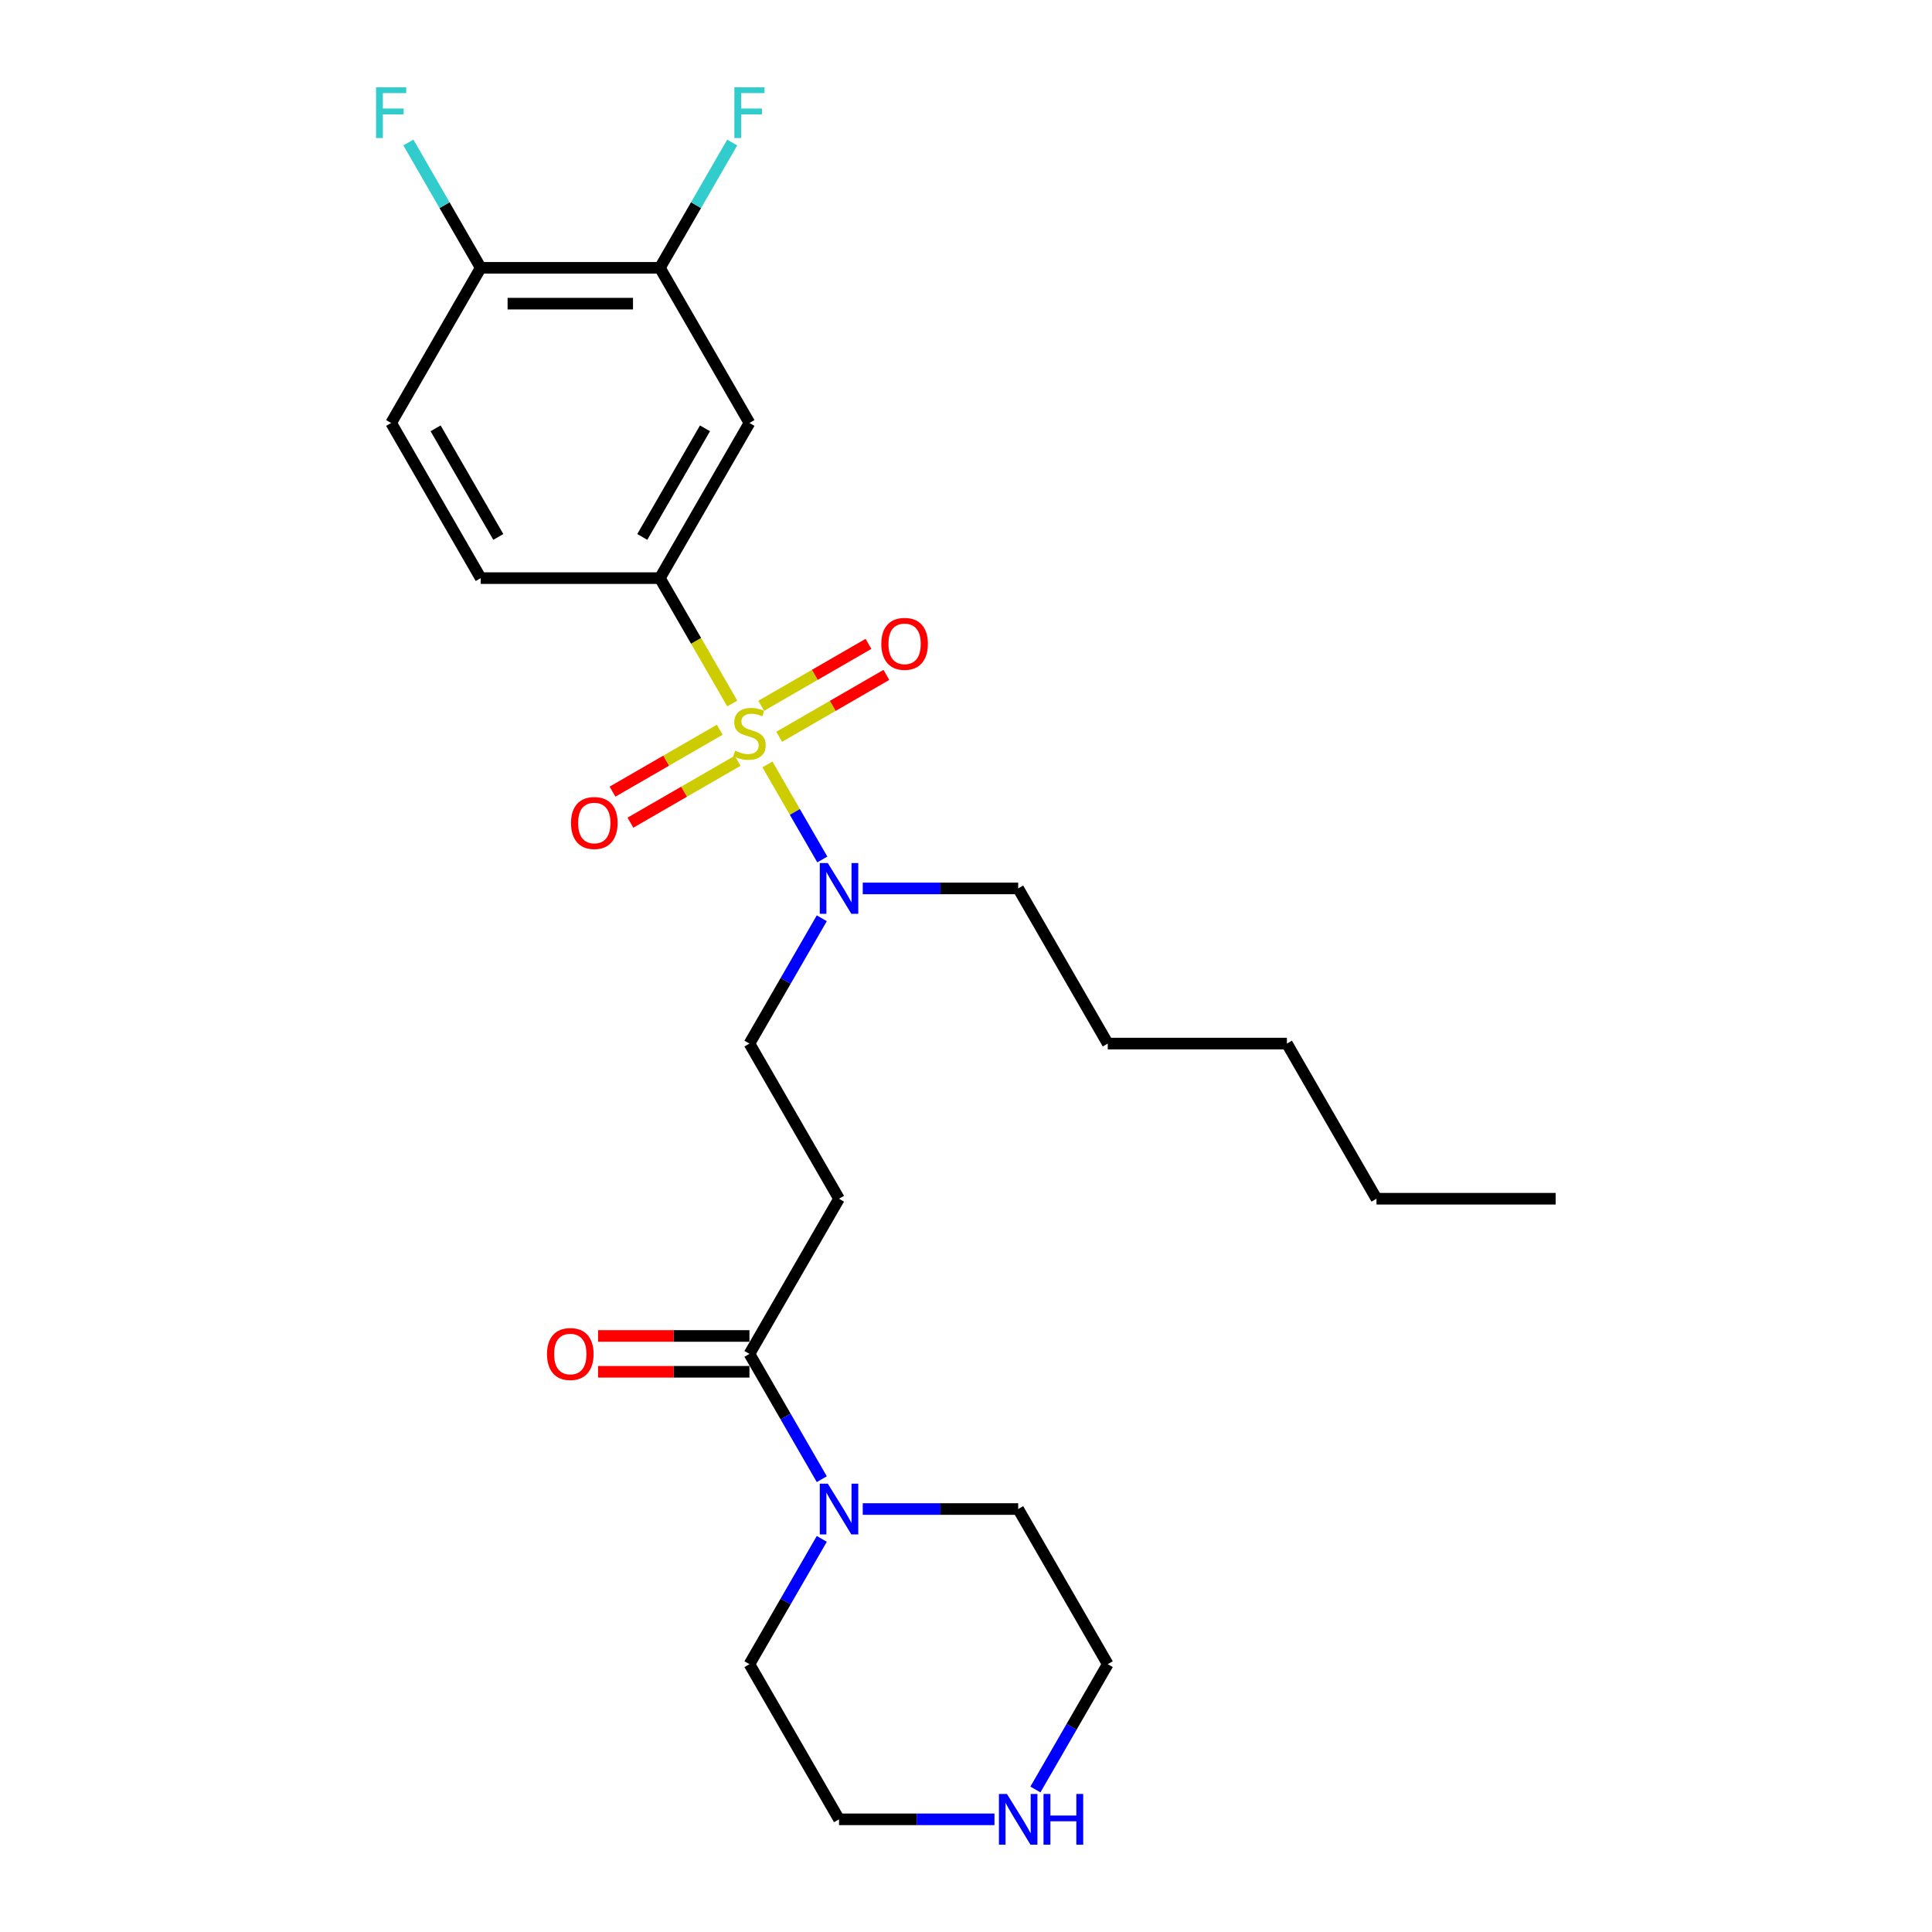 <?xml version='1.0' encoding='iso-8859-1'?>
<svg version='1.1' baseProfile='full'
              xmlns='http://www.w3.org/2000/svg'
                      xmlns:rdkit='http://www.rdkit.org/xml'
                      xmlns:xlink='http://www.w3.org/1999/xlink'
                  xml:space='preserve'
width='1000px' height='1000px' viewBox='0 0 1000 1000'>
<!-- END OF HEADER -->
<rect style='opacity:1.0;fill:#FFFFFF;stroke:none' width='1000' height='1000' x='0' y='0'> </rect>
<path class='bond-0' d='M 379.015,364.129 L 360.281,331.682' style='fill:none;fill-rule:evenodd;stroke:#CCCC00;stroke-width:6px;stroke-linecap:butt;stroke-linejoin:miter;stroke-opacity:1' />
<path class='bond-0' d='M 360.281,331.682 L 341.548,299.235' style='fill:none;fill-rule:evenodd;stroke:#000000;stroke-width:6px;stroke-linecap:butt;stroke-linejoin:miter;stroke-opacity:1' />
<path class='bond-4' d='M 397.217,395.657 L 411.422,420.26' style='fill:none;fill-rule:evenodd;stroke:#CCCC00;stroke-width:6px;stroke-linecap:butt;stroke-linejoin:miter;stroke-opacity:1' />
<path class='bond-4' d='M 411.422,420.26 L 425.627,444.864' style='fill:none;fill-rule:evenodd;stroke:#0000FF;stroke-width:6px;stroke-linecap:butt;stroke-linejoin:miter;stroke-opacity:1' />
<path class='bond-7' d='M 372.538,377.71 L 344.786,393.733' style='fill:none;fill-rule:evenodd;stroke:#CCCC00;stroke-width:6px;stroke-linecap:butt;stroke-linejoin:miter;stroke-opacity:1' />
<path class='bond-7' d='M 344.786,393.733 L 317.033,409.756' style='fill:none;fill-rule:evenodd;stroke:#FF0000;stroke-width:6px;stroke-linecap:butt;stroke-linejoin:miter;stroke-opacity:1' />
<path class='bond-7' d='M 381.811,393.771 L 354.059,409.794' style='fill:none;fill-rule:evenodd;stroke:#CCCC00;stroke-width:6px;stroke-linecap:butt;stroke-linejoin:miter;stroke-opacity:1' />
<path class='bond-7' d='M 354.059,409.794 L 326.306,425.817' style='fill:none;fill-rule:evenodd;stroke:#FF0000;stroke-width:6px;stroke-linecap:butt;stroke-linejoin:miter;stroke-opacity:1' />
<path class='bond-8' d='M 403.287,381.372 L 431.04,365.349' style='fill:none;fill-rule:evenodd;stroke:#CCCC00;stroke-width:6px;stroke-linecap:butt;stroke-linejoin:miter;stroke-opacity:1' />
<path class='bond-8' d='M 431.04,365.349 L 458.792,349.326' style='fill:none;fill-rule:evenodd;stroke:#FF0000;stroke-width:6px;stroke-linecap:butt;stroke-linejoin:miter;stroke-opacity:1' />
<path class='bond-8' d='M 394.014,365.311 L 421.767,349.288' style='fill:none;fill-rule:evenodd;stroke:#CCCC00;stroke-width:6px;stroke-linecap:butt;stroke-linejoin:miter;stroke-opacity:1' />
<path class='bond-8' d='M 421.767,349.288 L 449.519,333.265' style='fill:none;fill-rule:evenodd;stroke:#FF0000;stroke-width:6px;stroke-linecap:butt;stroke-linejoin:miter;stroke-opacity:1' />
<path class='bond-3' d='M 341.548,299.235 L 387.913,218.929' style='fill:none;fill-rule:evenodd;stroke:#000000;stroke-width:6px;stroke-linecap:butt;stroke-linejoin:miter;stroke-opacity:1' />
<path class='bond-3' d='M 332.441,277.916 L 364.897,221.702' style='fill:none;fill-rule:evenodd;stroke:#000000;stroke-width:6px;stroke-linecap:butt;stroke-linejoin:miter;stroke-opacity:1' />
<path class='bond-12' d='M 341.548,299.235 L 248.819,299.235' style='fill:none;fill-rule:evenodd;stroke:#000000;stroke-width:6px;stroke-linecap:butt;stroke-linejoin:miter;stroke-opacity:1' />
<path class='bond-1' d='M 387.913,700.765 L 434.277,620.459' style='fill:none;fill-rule:evenodd;stroke:#000000;stroke-width:6px;stroke-linecap:butt;stroke-linejoin:miter;stroke-opacity:1' />
<path class='bond-2' d='M 387.913,700.765 L 406.635,733.194' style='fill:none;fill-rule:evenodd;stroke:#000000;stroke-width:6px;stroke-linecap:butt;stroke-linejoin:miter;stroke-opacity:1' />
<path class='bond-2' d='M 406.635,733.194 L 425.358,765.622' style='fill:none;fill-rule:evenodd;stroke:#0000FF;stroke-width:6px;stroke-linecap:butt;stroke-linejoin:miter;stroke-opacity:1' />
<path class='bond-13' d='M 387.913,691.492 L 348.734,691.492' style='fill:none;fill-rule:evenodd;stroke:#000000;stroke-width:6px;stroke-linecap:butt;stroke-linejoin:miter;stroke-opacity:1' />
<path class='bond-13' d='M 348.734,691.492 L 309.556,691.492' style='fill:none;fill-rule:evenodd;stroke:#FF0000;stroke-width:6px;stroke-linecap:butt;stroke-linejoin:miter;stroke-opacity:1' />
<path class='bond-13' d='M 387.913,710.038 L 348.734,710.038' style='fill:none;fill-rule:evenodd;stroke:#000000;stroke-width:6px;stroke-linecap:butt;stroke-linejoin:miter;stroke-opacity:1' />
<path class='bond-13' d='M 348.734,710.038 L 309.556,710.038' style='fill:none;fill-rule:evenodd;stroke:#FF0000;stroke-width:6px;stroke-linecap:butt;stroke-linejoin:miter;stroke-opacity:1' />
<path class='bond-17' d='M 446.555,781.071 L 486.781,781.071' style='fill:none;fill-rule:evenodd;stroke:#0000FF;stroke-width:6px;stroke-linecap:butt;stroke-linejoin:miter;stroke-opacity:1' />
<path class='bond-17' d='M 486.781,781.071 L 527.007,781.071' style='fill:none;fill-rule:evenodd;stroke:#000000;stroke-width:6px;stroke-linecap:butt;stroke-linejoin:miter;stroke-opacity:1' />
<path class='bond-18' d='M 425.358,796.52 L 406.635,828.948' style='fill:none;fill-rule:evenodd;stroke:#0000FF;stroke-width:6px;stroke-linecap:butt;stroke-linejoin:miter;stroke-opacity:1' />
<path class='bond-18' d='M 406.635,828.948 L 387.913,861.377' style='fill:none;fill-rule:evenodd;stroke:#000000;stroke-width:6px;stroke-linecap:butt;stroke-linejoin:miter;stroke-opacity:1' />
<path class='bond-6' d='M 387.913,218.929 L 341.548,138.623' style='fill:none;fill-rule:evenodd;stroke:#000000;stroke-width:6px;stroke-linecap:butt;stroke-linejoin:miter;stroke-opacity:1' />
<path class='bond-9' d='M 425.358,475.296 L 406.635,507.724' style='fill:none;fill-rule:evenodd;stroke:#0000FF;stroke-width:6px;stroke-linecap:butt;stroke-linejoin:miter;stroke-opacity:1' />
<path class='bond-9' d='M 406.635,507.724 L 387.913,540.153' style='fill:none;fill-rule:evenodd;stroke:#000000;stroke-width:6px;stroke-linecap:butt;stroke-linejoin:miter;stroke-opacity:1' />
<path class='bond-19' d='M 446.555,459.847 L 486.781,459.847' style='fill:none;fill-rule:evenodd;stroke:#0000FF;stroke-width:6px;stroke-linecap:butt;stroke-linejoin:miter;stroke-opacity:1' />
<path class='bond-19' d='M 486.781,459.847 L 527.007,459.847' style='fill:none;fill-rule:evenodd;stroke:#000000;stroke-width:6px;stroke-linecap:butt;stroke-linejoin:miter;stroke-opacity:1' />
<path class='bond-5' d='M 434.277,620.459 L 387.913,540.153' style='fill:none;fill-rule:evenodd;stroke:#000000;stroke-width:6px;stroke-linecap:butt;stroke-linejoin:miter;stroke-opacity:1' />
<path class='bond-15' d='M 341.548,138.623 L 360.271,106.195' style='fill:none;fill-rule:evenodd;stroke:#000000;stroke-width:6px;stroke-linecap:butt;stroke-linejoin:miter;stroke-opacity:1' />
<path class='bond-15' d='M 360.271,106.195 L 378.993,73.766' style='fill:none;fill-rule:evenodd;stroke:#33CCCC;stroke-width:6px;stroke-linecap:butt;stroke-linejoin:miter;stroke-opacity:1' />
<path class='bond-26' d='M 341.548,138.623 L 248.819,138.623' style='fill:none;fill-rule:evenodd;stroke:#000000;stroke-width:6px;stroke-linecap:butt;stroke-linejoin:miter;stroke-opacity:1' />
<path class='bond-26' d='M 327.639,157.169 L 262.728,157.169' style='fill:none;fill-rule:evenodd;stroke:#000000;stroke-width:6px;stroke-linecap:butt;stroke-linejoin:miter;stroke-opacity:1' />
<path class='bond-10' d='M 248.819,138.623 L 202.454,218.929' style='fill:none;fill-rule:evenodd;stroke:#000000;stroke-width:6px;stroke-linecap:butt;stroke-linejoin:miter;stroke-opacity:1' />
<path class='bond-16' d='M 248.819,138.623 L 230.096,106.195' style='fill:none;fill-rule:evenodd;stroke:#000000;stroke-width:6px;stroke-linecap:butt;stroke-linejoin:miter;stroke-opacity:1' />
<path class='bond-16' d='M 230.096,106.195 L 211.373,73.766' style='fill:none;fill-rule:evenodd;stroke:#33CCCC;stroke-width:6px;stroke-linecap:butt;stroke-linejoin:miter;stroke-opacity:1' />
<path class='bond-11' d='M 514.729,941.683 L 474.503,941.683' style='fill:none;fill-rule:evenodd;stroke:#0000FF;stroke-width:6px;stroke-linecap:butt;stroke-linejoin:miter;stroke-opacity:1' />
<path class='bond-11' d='M 474.503,941.683 L 434.277,941.683' style='fill:none;fill-rule:evenodd;stroke:#000000;stroke-width:6px;stroke-linecap:butt;stroke-linejoin:miter;stroke-opacity:1' />
<path class='bond-27' d='M 535.926,926.234 L 554.649,893.805' style='fill:none;fill-rule:evenodd;stroke:#0000FF;stroke-width:6px;stroke-linecap:butt;stroke-linejoin:miter;stroke-opacity:1' />
<path class='bond-27' d='M 554.649,893.805 L 573.371,861.377' style='fill:none;fill-rule:evenodd;stroke:#000000;stroke-width:6px;stroke-linecap:butt;stroke-linejoin:miter;stroke-opacity:1' />
<path class='bond-14' d='M 248.819,299.235 L 202.454,218.929' style='fill:none;fill-rule:evenodd;stroke:#000000;stroke-width:6px;stroke-linecap:butt;stroke-linejoin:miter;stroke-opacity:1' />
<path class='bond-14' d='M 257.925,277.916 L 225.47,221.702' style='fill:none;fill-rule:evenodd;stroke:#000000;stroke-width:6px;stroke-linecap:butt;stroke-linejoin:miter;stroke-opacity:1' />
<path class='bond-21' d='M 527.007,781.071 L 573.371,861.377' style='fill:none;fill-rule:evenodd;stroke:#000000;stroke-width:6px;stroke-linecap:butt;stroke-linejoin:miter;stroke-opacity:1' />
<path class='bond-20' d='M 387.913,861.377 L 434.277,941.683' style='fill:none;fill-rule:evenodd;stroke:#000000;stroke-width:6px;stroke-linecap:butt;stroke-linejoin:miter;stroke-opacity:1' />
<path class='bond-22' d='M 527.007,459.847 L 573.371,540.153' style='fill:none;fill-rule:evenodd;stroke:#000000;stroke-width:6px;stroke-linecap:butt;stroke-linejoin:miter;stroke-opacity:1' />
<path class='bond-24' d='M 573.371,540.153 L 666.101,540.153' style='fill:none;fill-rule:evenodd;stroke:#000000;stroke-width:6px;stroke-linecap:butt;stroke-linejoin:miter;stroke-opacity:1' />
<path class='bond-23' d='M 712.465,620.459 L 666.101,540.153' style='fill:none;fill-rule:evenodd;stroke:#000000;stroke-width:6px;stroke-linecap:butt;stroke-linejoin:miter;stroke-opacity:1' />
<path class='bond-25' d='M 712.465,620.459 L 805.195,620.459' style='fill:none;fill-rule:evenodd;stroke:#000000;stroke-width:6px;stroke-linecap:butt;stroke-linejoin:miter;stroke-opacity:1' />
<path  class='atom-0' d='M 380.494 388.554
Q 380.791 388.666, 382.015 389.185
Q 383.239 389.704, 384.574 390.038
Q 385.947 390.335, 387.282 390.335
Q 389.767 390.335, 391.214 389.148
Q 392.66 387.924, 392.66 385.81
Q 392.66 384.363, 391.919 383.473
Q 391.214 382.583, 390.101 382.1
Q 388.988 381.618, 387.134 381.062
Q 384.797 380.357, 383.387 379.689
Q 382.015 379.022, 381.014 377.612
Q 380.049 376.203, 380.049 373.829
Q 380.049 370.528, 382.275 368.488
Q 384.537 366.448, 388.988 366.448
Q 392.03 366.448, 395.479 367.894
L 394.626 370.75
Q 391.473 369.452, 389.1 369.452
Q 386.54 369.452, 385.131 370.528
Q 383.721 371.566, 383.758 373.384
Q 383.758 374.793, 384.463 375.646
Q 385.205 376.5, 386.243 376.982
Q 387.319 377.464, 389.1 378.02
Q 391.473 378.762, 392.883 379.504
Q 394.292 380.246, 395.294 381.767
Q 396.332 383.25, 396.332 385.81
Q 396.332 389.445, 393.884 391.41
Q 391.473 393.339, 387.43 393.339
Q 385.094 393.339, 383.313 392.82
Q 381.57 392.338, 379.493 391.485
L 380.494 388.554
' fill='#CCCC00'/>
<path  class='atom-3' d='M 428.472 767.94
L 437.078 781.85
Q 437.931 783.222, 439.303 785.707
Q 440.676 788.192, 440.75 788.341
L 440.75 767.94
L 444.236 767.94
L 444.236 794.201
L 440.639 794.201
L 431.403 778.994
Q 430.327 777.213, 429.177 775.173
Q 428.064 773.133, 427.731 772.503
L 427.731 794.201
L 424.318 794.201
L 424.318 767.94
L 428.472 767.94
' fill='#0000FF'/>
<path  class='atom-5' d='M 428.472 446.717
L 437.078 460.626
Q 437.931 461.998, 439.303 464.483
Q 440.676 466.969, 440.75 467.117
L 440.75 446.717
L 444.236 446.717
L 444.236 472.977
L 440.639 472.977
L 431.403 457.77
Q 430.327 455.989, 429.177 453.949
Q 428.064 451.909, 427.731 451.279
L 427.731 472.977
L 424.318 472.977
L 424.318 446.717
L 428.472 446.717
' fill='#0000FF'/>
<path  class='atom-8' d='M 295.552 425.98
Q 295.552 419.674, 298.668 416.151
Q 301.783 412.627, 307.607 412.627
Q 313.43 412.627, 316.546 416.151
Q 319.661 419.674, 319.661 425.98
Q 319.661 432.36, 316.509 435.995
Q 313.356 439.593, 307.607 439.593
Q 301.82 439.593, 298.668 435.995
Q 295.552 432.397, 295.552 425.98
M 307.607 436.625
Q 311.613 436.625, 313.764 433.955
Q 315.952 431.247, 315.952 425.98
Q 315.952 420.824, 313.764 418.228
Q 311.613 415.594, 307.607 415.594
Q 303.601 415.594, 301.412 418.191
Q 299.261 420.787, 299.261 425.98
Q 299.261 431.284, 301.412 433.955
Q 303.601 436.625, 307.607 436.625
' fill='#FF0000'/>
<path  class='atom-9' d='M 456.164 333.251
Q 456.164 326.945, 459.279 323.421
Q 462.395 319.898, 468.219 319.898
Q 474.042 319.898, 477.158 323.421
Q 480.273 326.945, 480.273 333.251
Q 480.273 339.63, 477.121 343.265
Q 473.968 346.863, 468.219 346.863
Q 462.432 346.863, 459.279 343.265
Q 456.164 339.667, 456.164 333.251
M 468.219 343.896
Q 472.224 343.896, 474.376 341.225
Q 476.564 338.518, 476.564 333.251
Q 476.564 328.095, 474.376 325.498
Q 472.224 322.865, 468.219 322.865
Q 464.213 322.865, 462.024 325.461
Q 459.873 328.058, 459.873 333.251
Q 459.873 338.555, 462.024 341.225
Q 464.213 343.896, 468.219 343.896
' fill='#FF0000'/>
<path  class='atom-12' d='M 521.202 928.552
L 529.807 942.462
Q 530.66 943.834, 532.033 946.319
Q 533.405 948.804, 533.479 948.953
L 533.479 928.552
L 536.966 928.552
L 536.966 954.813
L 533.368 954.813
L 524.132 939.606
Q 523.056 937.825, 521.907 935.785
Q 520.794 933.745, 520.46 933.115
L 520.46 954.813
L 517.047 954.813
L 517.047 928.552
L 521.202 928.552
' fill='#0000FF'/>
<path  class='atom-12' d='M 540.119 928.552
L 543.679 928.552
L 543.679 939.717
L 557.107 939.717
L 557.107 928.552
L 560.667 928.552
L 560.667 954.813
L 557.107 954.813
L 557.107 942.684
L 543.679 942.684
L 543.679 954.813
L 540.119 954.813
L 540.119 928.552
' fill='#0000FF'/>
<path  class='atom-14' d='M 283.128 700.839
Q 283.128 694.533, 286.244 691.01
Q 289.36 687.486, 295.183 687.486
Q 301.007 687.486, 304.122 691.01
Q 307.238 694.533, 307.238 700.839
Q 307.238 707.219, 304.085 710.854
Q 300.933 714.452, 295.183 714.452
Q 289.397 714.452, 286.244 710.854
Q 283.128 707.256, 283.128 700.839
M 295.183 711.484
Q 299.189 711.484, 301.341 708.814
Q 303.529 706.106, 303.529 700.839
Q 303.529 695.683, 301.341 693.087
Q 299.189 690.453, 295.183 690.453
Q 291.177 690.453, 288.989 693.05
Q 286.838 695.646, 286.838 700.839
Q 286.838 706.143, 288.989 708.814
Q 291.177 711.484, 295.183 711.484
' fill='#FF0000'/>
<path  class='atom-16' d='M 380.105 45.187
L 395.72 45.187
L 395.72 48.191
L 383.629 48.191
L 383.629 56.166
L 394.385 56.166
L 394.385 59.207
L 383.629 59.207
L 383.629 71.448
L 380.105 71.448
L 380.105 45.187
' fill='#33CCCC'/>
<path  class='atom-17' d='M 194.646 45.187
L 210.262 45.187
L 210.262 48.191
L 198.17 48.191
L 198.17 56.166
L 208.926 56.166
L 208.926 59.207
L 198.17 59.207
L 198.17 71.448
L 194.646 71.448
L 194.646 45.187
' fill='#33CCCC'/>
</svg>
